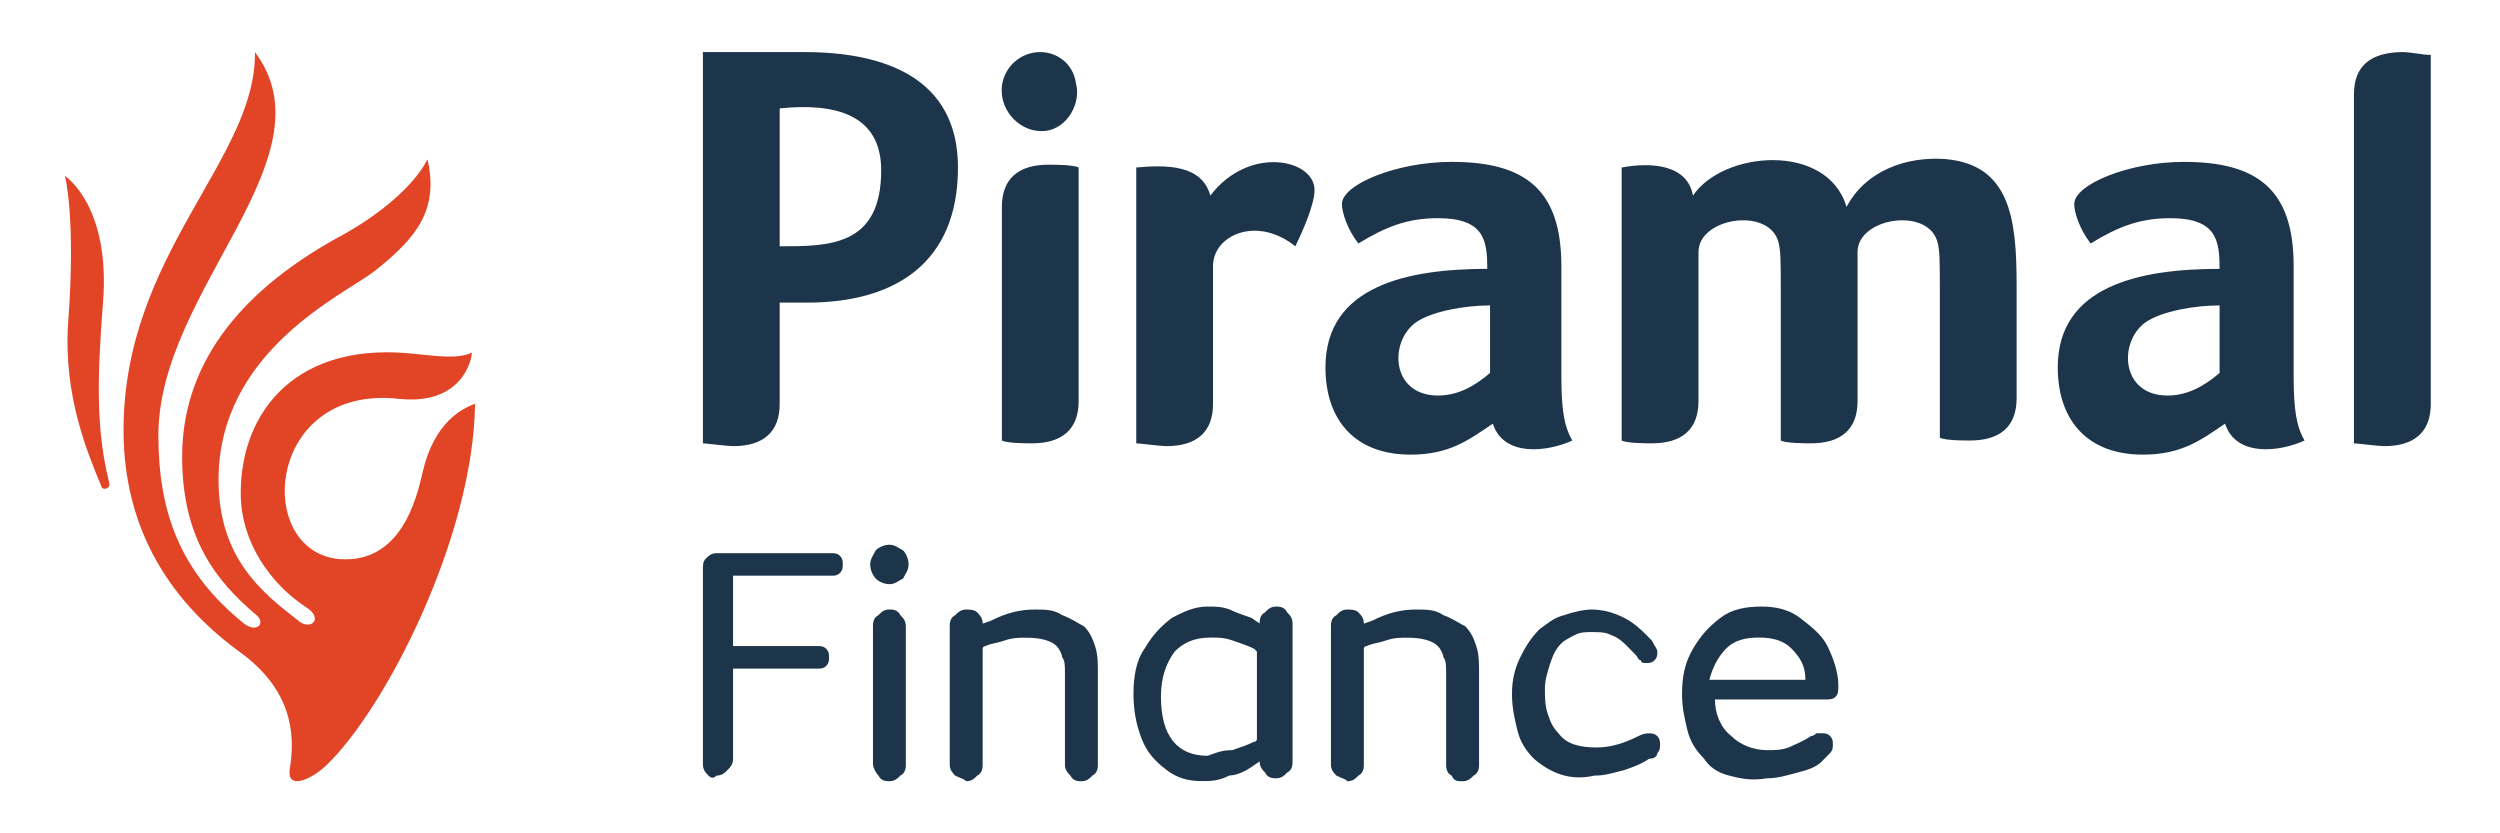 <svg width="48" height="16" viewBox="0 0 48 16" fill="none" xmlns="http://www.w3.org/2000/svg">
<path d="M13.601 14.891C13.549 14.837 13.496 14.783 13.496 14.675V10.945C13.496 10.837 13.496 10.783 13.549 10.729C13.601 10.675 13.654 10.621 13.759 10.621H15.971C16.023 10.621 16.076 10.621 16.129 10.675C16.181 10.729 16.181 10.783 16.181 10.837C16.181 10.891 16.181 10.945 16.129 10.999C16.076 11.053 16.023 11.053 15.971 11.053H14.075V12.405H15.707C15.76 12.405 15.813 12.405 15.865 12.459C15.918 12.513 15.918 12.567 15.918 12.621C15.918 12.675 15.918 12.729 15.865 12.783C15.813 12.837 15.76 12.837 15.707 12.837H14.075V14.566C14.075 14.675 14.022 14.729 13.97 14.783C13.917 14.837 13.864 14.891 13.759 14.891C13.707 14.945 13.654 14.945 13.601 14.891Z" fill="#1D354A"/>
<path d="M16.813 11.107C16.761 11.053 16.708 10.945 16.708 10.837C16.708 10.729 16.761 10.675 16.813 10.567C16.866 10.513 16.971 10.459 17.076 10.459C17.182 10.459 17.234 10.513 17.34 10.567C17.392 10.621 17.445 10.729 17.445 10.837C17.445 10.945 17.392 10.999 17.34 11.107C17.234 11.162 17.182 11.216 17.076 11.216C16.971 11.216 16.866 11.162 16.813 11.107ZM16.761 14.675V12.026C16.761 11.972 16.761 11.864 16.866 11.81C16.918 11.756 16.971 11.702 17.076 11.702C17.129 11.702 17.234 11.702 17.287 11.81C17.34 11.864 17.392 11.918 17.392 12.026V14.675C17.392 14.729 17.392 14.837 17.287 14.891C17.234 14.945 17.182 14.999 17.076 14.999C17.024 14.999 16.918 14.999 16.866 14.891C16.813 14.837 16.761 14.729 16.761 14.675Z" fill="#1D354A"/>
<path d="M18.34 14.892C18.288 14.838 18.235 14.784 18.235 14.676V12.027C18.235 11.973 18.235 11.865 18.34 11.811C18.393 11.757 18.446 11.703 18.551 11.703C18.604 11.703 18.709 11.703 18.762 11.757C18.814 11.811 18.867 11.865 18.867 11.973L19.025 11.919C19.341 11.757 19.604 11.703 19.867 11.703C20.078 11.703 20.236 11.703 20.394 11.811C20.552 11.865 20.71 11.973 20.815 12.027C20.921 12.136 20.973 12.244 21.026 12.406C21.079 12.568 21.079 12.73 21.079 12.946V14.676C21.079 14.73 21.079 14.838 20.973 14.892C20.921 14.946 20.868 15 20.763 15C20.71 15 20.605 15 20.552 14.892C20.499 14.838 20.447 14.784 20.447 14.676V12.946C20.447 12.784 20.447 12.676 20.394 12.622C20.394 12.568 20.341 12.46 20.289 12.406C20.183 12.298 19.973 12.244 19.71 12.244C19.552 12.244 19.446 12.244 19.288 12.298C19.13 12.352 19.025 12.352 18.92 12.406C18.92 12.406 18.867 12.406 18.867 12.46V12.514V14.676C18.867 14.73 18.867 14.838 18.762 14.892C18.709 14.946 18.656 15 18.551 15C18.498 14.946 18.446 14.946 18.34 14.892Z" fill="#1D354A"/>
<path d="M44.038 5.108C44.038 3.648 43.353 3.108 41.931 3.108C40.878 3.108 39.825 3.54 39.825 3.918C39.825 4.081 39.93 4.405 40.141 4.675C40.668 4.351 41.089 4.189 41.668 4.189C42.563 4.189 42.616 4.621 42.616 5.162C41.089 5.162 39.509 5.486 39.509 7.053C39.509 8.08 40.088 8.729 41.142 8.729C41.879 8.729 42.247 8.458 42.721 8.134C42.932 8.783 43.774 8.675 44.248 8.458C44.09 8.188 44.038 7.864 44.038 7.215V5.108ZM42.616 7.161C42.3 7.431 41.984 7.594 41.615 7.594C40.72 7.594 40.668 6.567 41.194 6.188C41.51 5.972 42.142 5.864 42.616 5.864V7.161ZM29.978 5.108C29.978 3.648 29.293 3.108 27.872 3.108C26.818 3.108 25.765 3.54 25.765 3.918C25.765 4.081 25.87 4.405 26.081 4.675C26.608 4.351 27.029 4.189 27.608 4.189C28.503 4.189 28.556 4.621 28.556 5.162C27.029 5.162 25.449 5.486 25.449 7.053C25.449 8.08 26.029 8.729 27.082 8.729C27.819 8.729 28.188 8.458 28.662 8.134C28.872 8.783 29.715 8.675 30.189 8.458C30.031 8.188 29.978 7.864 29.978 7.215V5.108ZM28.609 7.161C28.293 7.431 27.977 7.594 27.608 7.594C26.713 7.594 26.66 6.567 27.187 6.188C27.503 5.972 28.135 5.864 28.609 5.864V7.161ZM15.444 1H13.496V8.512C13.549 8.512 13.97 8.566 14.075 8.566C14.654 8.566 14.97 8.296 14.97 7.756V5.81H15.497C17.182 5.81 18.393 5.053 18.393 3.216C18.393 1.486 16.971 1 15.444 1ZM14.97 4.729V2.081C16.023 1.973 16.919 2.189 16.919 3.27C16.919 4.729 15.918 4.729 14.97 4.729ZM20.71 7.702C20.71 8.242 20.394 8.512 19.815 8.512C19.709 8.512 19.341 8.512 19.236 8.458V3.973C19.236 3.432 19.552 3.162 20.131 3.162C20.236 3.162 20.605 3.162 20.71 3.216V7.702ZM37.245 5.648C37.245 4.999 37.245 4.783 37.192 4.621C36.981 3.973 35.665 4.189 35.665 4.837V7.702C35.665 8.242 35.349 8.512 34.77 8.512C34.664 8.512 34.296 8.512 34.191 8.458V5.648C34.191 4.999 34.191 4.783 34.138 4.621C33.927 3.973 32.611 4.189 32.611 4.837V7.702C32.611 8.242 32.295 8.512 31.716 8.512C31.61 8.512 31.242 8.512 31.136 8.458V3.216C31.716 3.108 32.4 3.162 32.505 3.756C33.085 2.892 35.086 2.73 35.454 3.973C35.823 3.27 36.613 3 37.35 3.054C38.614 3.162 38.719 4.243 38.719 5.486V7.648C38.719 8.188 38.403 8.458 37.824 8.458C37.719 8.458 37.35 8.458 37.245 8.404V5.648ZM21.816 8.512C21.869 8.512 22.29 8.566 22.395 8.566C22.974 8.566 23.29 8.296 23.29 7.756V5.108C23.29 4.513 24.133 4.135 24.87 4.729C25.028 4.405 25.239 3.918 25.239 3.648C25.239 3.054 23.975 2.784 23.238 3.756C23.08 3.162 22.395 3.162 21.816 3.216V8.512ZM46.618 1.054C46.565 1.054 46.249 1 46.144 1C45.512 1 45.196 1.27 45.196 1.811V8.512C45.249 8.512 45.67 8.566 45.775 8.566C46.355 8.566 46.671 8.296 46.671 7.756V1.054H46.618ZM19.973 1C19.604 1 19.288 1.27 19.236 1.649C19.183 2.135 19.604 2.567 20.078 2.513C20.499 2.459 20.763 1.973 20.657 1.595C20.605 1.216 20.289 1 19.973 1Z" fill="#1D354A"/>
<path d="M22.395 14.781C22.184 14.619 22.026 14.457 21.921 14.187C21.816 13.916 21.763 13.646 21.763 13.322C21.763 12.998 21.816 12.673 21.974 12.457C22.132 12.187 22.29 12.025 22.5 11.863C22.711 11.755 22.922 11.646 23.185 11.646C23.343 11.646 23.448 11.646 23.606 11.7C23.712 11.755 23.869 11.809 24.027 11.863L24.185 11.971C24.185 11.917 24.185 11.809 24.291 11.755C24.343 11.7 24.396 11.646 24.501 11.646C24.554 11.646 24.659 11.646 24.712 11.755C24.765 11.809 24.817 11.863 24.817 11.971V14.619C24.817 14.673 24.817 14.781 24.712 14.835C24.659 14.889 24.607 14.943 24.501 14.943C24.449 14.943 24.343 14.943 24.291 14.835C24.238 14.781 24.185 14.727 24.185 14.619L24.027 14.727C23.869 14.835 23.712 14.889 23.606 14.889C23.395 14.997 23.238 14.997 23.08 14.997C22.816 14.997 22.606 14.943 22.395 14.781ZM23.659 14.403C23.817 14.349 23.975 14.295 24.08 14.241C24.133 14.241 24.133 14.187 24.133 14.187V14.133V12.619C24.133 12.565 24.133 12.565 24.133 12.511L24.08 12.457C23.975 12.403 23.817 12.349 23.659 12.295C23.501 12.241 23.396 12.241 23.238 12.241C22.922 12.241 22.711 12.349 22.553 12.511C22.395 12.727 22.29 12.998 22.29 13.376C22.29 14.133 22.606 14.511 23.185 14.511C23.343 14.457 23.448 14.403 23.659 14.403Z" fill="#1D354A"/>
<path d="M25.66 14.892C25.607 14.838 25.554 14.784 25.554 14.676V12.027C25.554 11.973 25.554 11.865 25.66 11.811C25.712 11.757 25.765 11.703 25.87 11.703C25.923 11.703 26.028 11.703 26.081 11.757C26.134 11.811 26.186 11.865 26.186 11.973L26.344 11.919C26.66 11.757 26.924 11.703 27.187 11.703C27.397 11.703 27.555 11.703 27.713 11.811C27.871 11.865 28.029 11.973 28.135 12.027C28.24 12.136 28.293 12.244 28.345 12.406C28.398 12.568 28.398 12.73 28.398 12.946V14.676C28.398 14.73 28.398 14.838 28.293 14.892C28.24 14.946 28.187 15 28.082 15C27.977 15 27.924 15 27.871 14.892C27.766 14.838 27.766 14.73 27.766 14.676V12.946C27.766 12.784 27.766 12.676 27.713 12.622C27.713 12.568 27.661 12.46 27.608 12.406C27.503 12.298 27.292 12.244 27.029 12.244C26.871 12.244 26.765 12.244 26.608 12.298C26.45 12.352 26.344 12.352 26.239 12.406C26.239 12.406 26.186 12.406 26.186 12.46V12.514V14.676C26.186 14.73 26.186 14.838 26.081 14.892C26.028 14.946 25.976 15 25.87 15C25.818 14.946 25.765 14.946 25.66 14.892Z" fill="#1D354A"/>
<path d="M29.451 14.568C29.293 14.405 29.188 14.243 29.135 14.027C29.083 13.811 29.03 13.595 29.03 13.325C29.03 13.054 29.083 12.838 29.188 12.622C29.293 12.406 29.399 12.244 29.557 12.082C29.715 11.973 29.82 11.865 30.03 11.811C30.189 11.757 30.399 11.703 30.557 11.703C30.768 11.703 30.978 11.757 31.189 11.865C31.4 11.973 31.558 12.136 31.715 12.298C31.768 12.406 31.821 12.46 31.821 12.514C31.821 12.568 31.821 12.622 31.768 12.676C31.715 12.73 31.663 12.73 31.61 12.73C31.558 12.73 31.505 12.73 31.505 12.676C31.452 12.676 31.452 12.622 31.4 12.568L31.294 12.46C31.189 12.352 31.084 12.244 30.926 12.19C30.82 12.136 30.715 12.136 30.557 12.136C30.452 12.136 30.346 12.136 30.241 12.19C30.136 12.244 30.03 12.298 29.978 12.352C29.872 12.46 29.82 12.568 29.767 12.73C29.715 12.892 29.662 13.054 29.662 13.216C29.662 13.379 29.662 13.541 29.715 13.703C29.767 13.865 29.82 13.973 29.925 14.081C30.083 14.297 30.346 14.351 30.662 14.351C30.873 14.351 31.136 14.297 31.452 14.135C31.558 14.081 31.61 14.081 31.663 14.081C31.715 14.081 31.768 14.081 31.821 14.135C31.873 14.189 31.873 14.243 31.873 14.297C31.873 14.351 31.873 14.405 31.821 14.46C31.821 14.514 31.768 14.568 31.663 14.568C31.505 14.676 31.347 14.73 31.189 14.784C30.978 14.838 30.82 14.892 30.61 14.892C30.136 15 29.767 14.838 29.451 14.568Z" fill="#1D354A"/>
<path d="M33.19 14.889C32.98 14.835 32.821 14.727 32.716 14.565C32.558 14.403 32.453 14.241 32.4 14.025C32.347 13.808 32.295 13.592 32.295 13.322C32.295 12.998 32.347 12.727 32.505 12.457C32.663 12.187 32.821 12.025 33.032 11.863C33.243 11.7 33.506 11.646 33.822 11.646C34.085 11.646 34.349 11.7 34.559 11.863C34.77 12.025 34.98 12.187 35.086 12.403C35.191 12.619 35.296 12.89 35.296 13.16C35.296 13.268 35.296 13.322 35.244 13.376C35.191 13.43 35.138 13.43 35.033 13.43H32.927C32.927 13.7 33.032 13.97 33.243 14.133C33.401 14.295 33.664 14.403 33.927 14.403C34.085 14.403 34.191 14.403 34.349 14.349C34.454 14.295 34.612 14.241 34.77 14.133C34.822 14.133 34.875 14.079 34.875 14.079C34.928 14.079 34.928 14.079 34.98 14.079C35.033 14.079 35.086 14.079 35.138 14.133C35.191 14.187 35.191 14.241 35.191 14.295C35.191 14.349 35.191 14.403 35.138 14.457C35.086 14.511 35.033 14.565 34.98 14.619C34.875 14.727 34.717 14.781 34.507 14.835C34.296 14.889 34.138 14.943 33.927 14.943C33.611 14.997 33.401 14.943 33.19 14.889ZM34.664 13.052C34.664 12.781 34.559 12.619 34.401 12.457C34.243 12.295 34.033 12.241 33.769 12.241C33.506 12.241 33.295 12.295 33.137 12.457C32.979 12.619 32.874 12.835 32.821 13.052H34.664Z" fill="#1D354A"/>
<path d="M6.263 14.697C7.419 13.587 9.091 10.29 9.121 7.753C8.848 7.849 8.331 8.134 8.118 9.053C7.996 9.592 7.692 10.829 6.507 10.734C4.865 10.575 5.108 7.373 7.662 7.658C8.878 7.785 9.06 6.897 9.06 6.771C8.787 6.897 8.392 6.834 8.027 6.802C5.716 6.517 4.622 7.88 4.622 9.466C4.622 10.417 5.199 11.21 5.868 11.653C6.233 11.875 5.959 12.129 5.716 11.907C5.017 11.368 4.196 10.702 4.196 9.212C4.196 6.739 6.598 5.661 7.175 5.217C8.027 4.551 8.422 4.012 8.209 3.061C7.875 3.695 7.054 4.266 6.446 4.583C4.804 5.502 3.497 6.834 3.497 8.768C3.497 10.322 4.135 11.146 4.926 11.812C5.108 11.97 4.926 12.161 4.682 11.97C3.466 10.988 3.041 9.846 3.041 8.356C3.041 5.566 6.415 3.029 4.895 1C4.926 3.061 2.372 4.868 2.372 8.261C2.372 9.783 2.949 11.305 4.591 12.509C5.564 13.207 5.686 14.031 5.564 14.761C5.503 15.173 5.959 14.982 6.263 14.697ZM1.977 5.819C2.129 3.949 1.247 3.378 1.247 3.378C1.247 3.378 1.46 4.171 1.308 6.2C1.216 7.595 1.673 8.673 1.946 9.339C1.977 9.434 2.129 9.37 2.098 9.275C1.855 8.292 1.855 7.373 1.977 5.819Z" fill="#E24426"/>
</svg>
